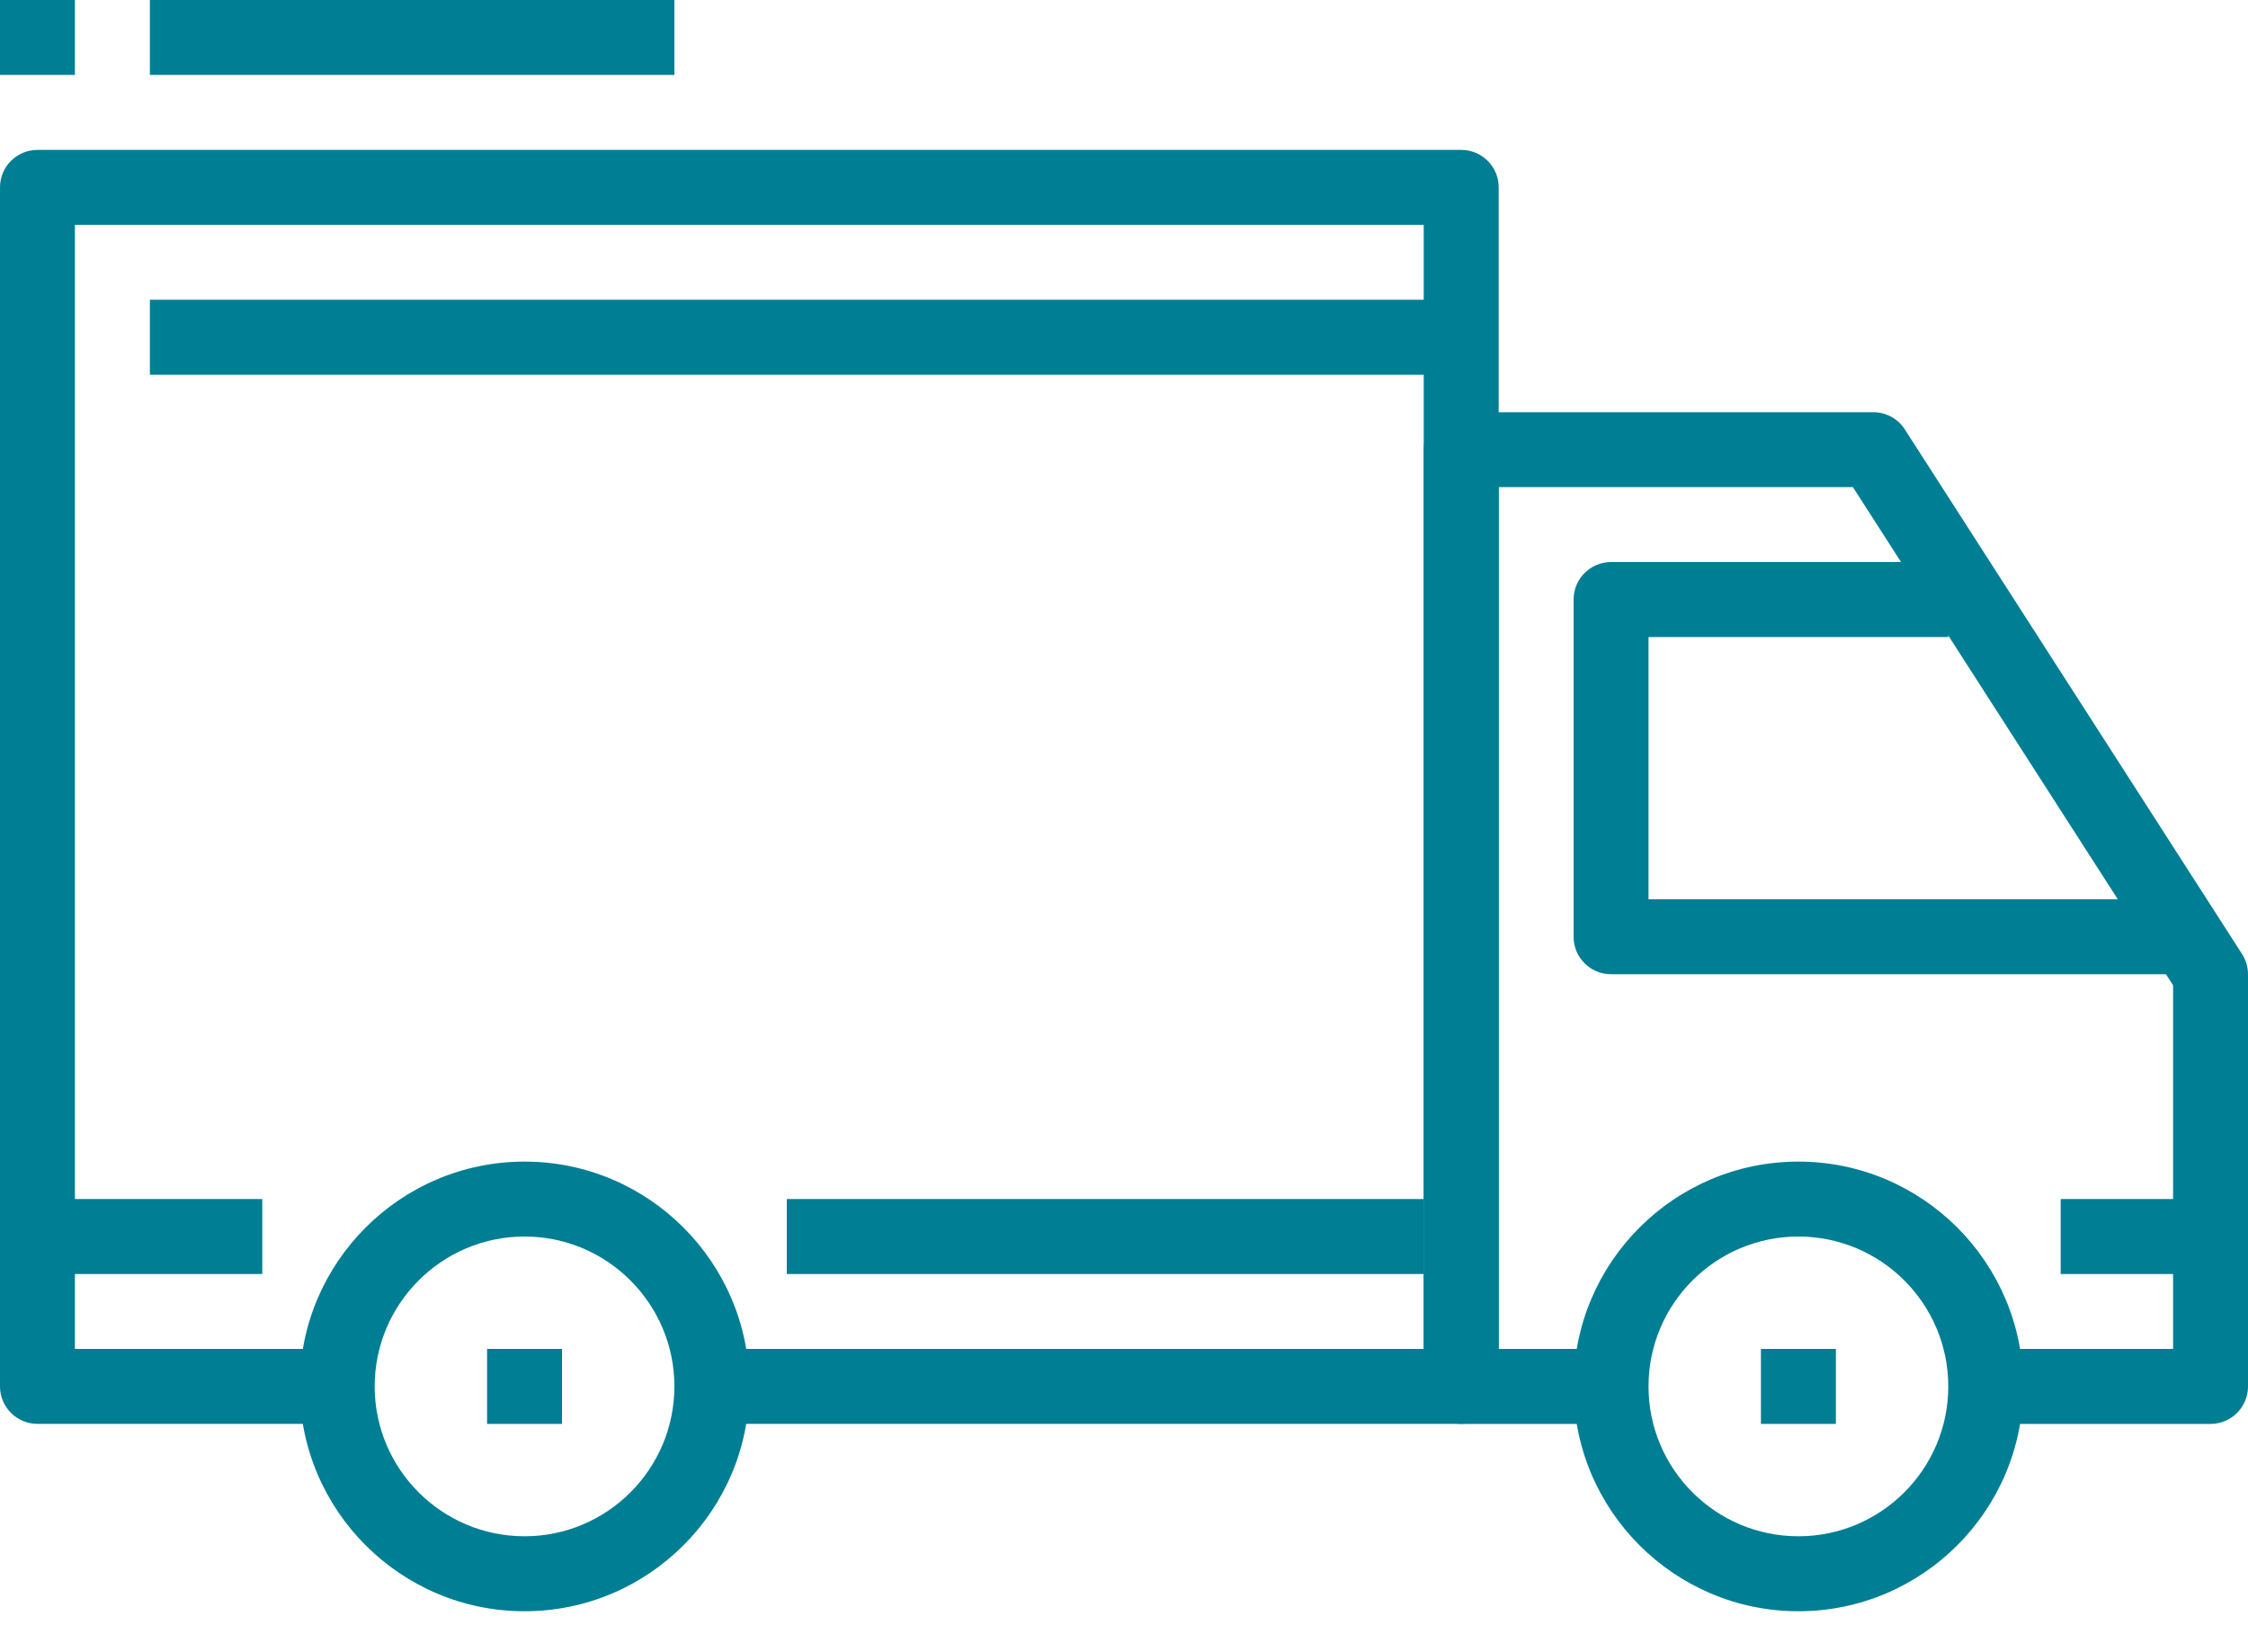 <svg width="49" height="36" viewBox="0 0 49 36" fill="none" xmlns="http://www.w3.org/2000/svg">
<path d="M11.434 25.317C8.731 25.317 6.533 27.515 6.533 30.217C6.533 32.919 8.731 35.117 11.434 35.117C14.136 35.117 16.334 32.919 16.334 30.217C16.334 27.515 14.136 25.317 11.434 25.317ZM11.434 33.483C9.632 33.483 8.167 32.018 8.167 30.217C8.167 28.415 9.632 26.95 11.434 26.95C13.235 26.95 14.7 28.415 14.7 30.217C14.7 32.018 13.235 33.483 11.434 33.483Z" fill="#007E94"/>
<path d="M39.2 25.317C36.498 25.317 34.3 27.515 34.3 30.217C34.3 32.919 36.498 35.117 39.2 35.117C41.902 35.117 44.1 32.919 44.1 30.217C44.1 27.515 41.902 25.317 39.2 25.317ZM39.2 33.483C37.398 33.483 35.933 32.018 35.933 30.217C35.933 28.415 37.398 26.95 39.2 26.95C41.002 26.95 42.467 28.415 42.467 30.217C42.467 32.018 41.002 33.483 39.2 33.483Z" fill="#007E94"/>
<path d="M48.87 20.792L41.52 9.359C41.37 9.125 41.111 8.984 40.833 8.984H31.85C31.398 8.984 31.033 9.35 31.033 9.8V30.217C31.033 30.669 31.398 31.034 31.85 31.034H35.117V29.4H32.667V10.617H40.388L47.367 21.474V29.4H43.283V31.034H48.183C48.635 31.034 49 30.669 49 30.217V21.234C49 21.078 48.955 20.923 48.87 20.792Z" fill="#007E94"/>
<path d="M35.933 19.6V13.884H42.467V12.25H35.117C34.665 12.25 34.3 12.616 34.3 13.067V20.417C34.3 20.869 34.665 21.233 35.117 21.233H47.367V19.6H35.933V19.6Z" fill="#007E94"/>
<path d="M31.85 3.267H0.817C0.366 3.267 0 3.632 0 4.083V30.217C0 30.668 0.366 31.033 0.817 31.033H7.35V29.4H1.633V4.9H31.033V29.4H15.517V31.033H31.85C32.302 31.033 32.667 30.668 32.667 30.217V4.083C32.667 3.632 32.302 3.267 31.85 3.267Z" fill="#007E94"/>
<path d="M5.717 26.133H0.817V27.767H5.717V26.133Z" fill="#007E94"/>
<path d="M31.034 26.133H17.15V27.767H31.034V26.133Z" fill="#007E94"/>
<path d="M48.183 26.133H44.917V27.767H48.183V26.133Z" fill="#007E94"/>
<path d="M31.85 6.533H3.267V8.167H31.85V6.533Z" fill="#007E94"/>
<path d="M12.25 29.4H10.617V31.034H12.25V29.4Z" fill="#007E94"/>
<path d="M40.017 29.4H38.383V31.034H40.017V29.4Z" fill="#007E94"/>
<path d="M14.7 0H3.267V1.633H14.7V0Z" fill="#007E94"/>
<path d="M1.633 0H0V1.633H1.633V0Z" fill="#007E94"/>
</svg>
